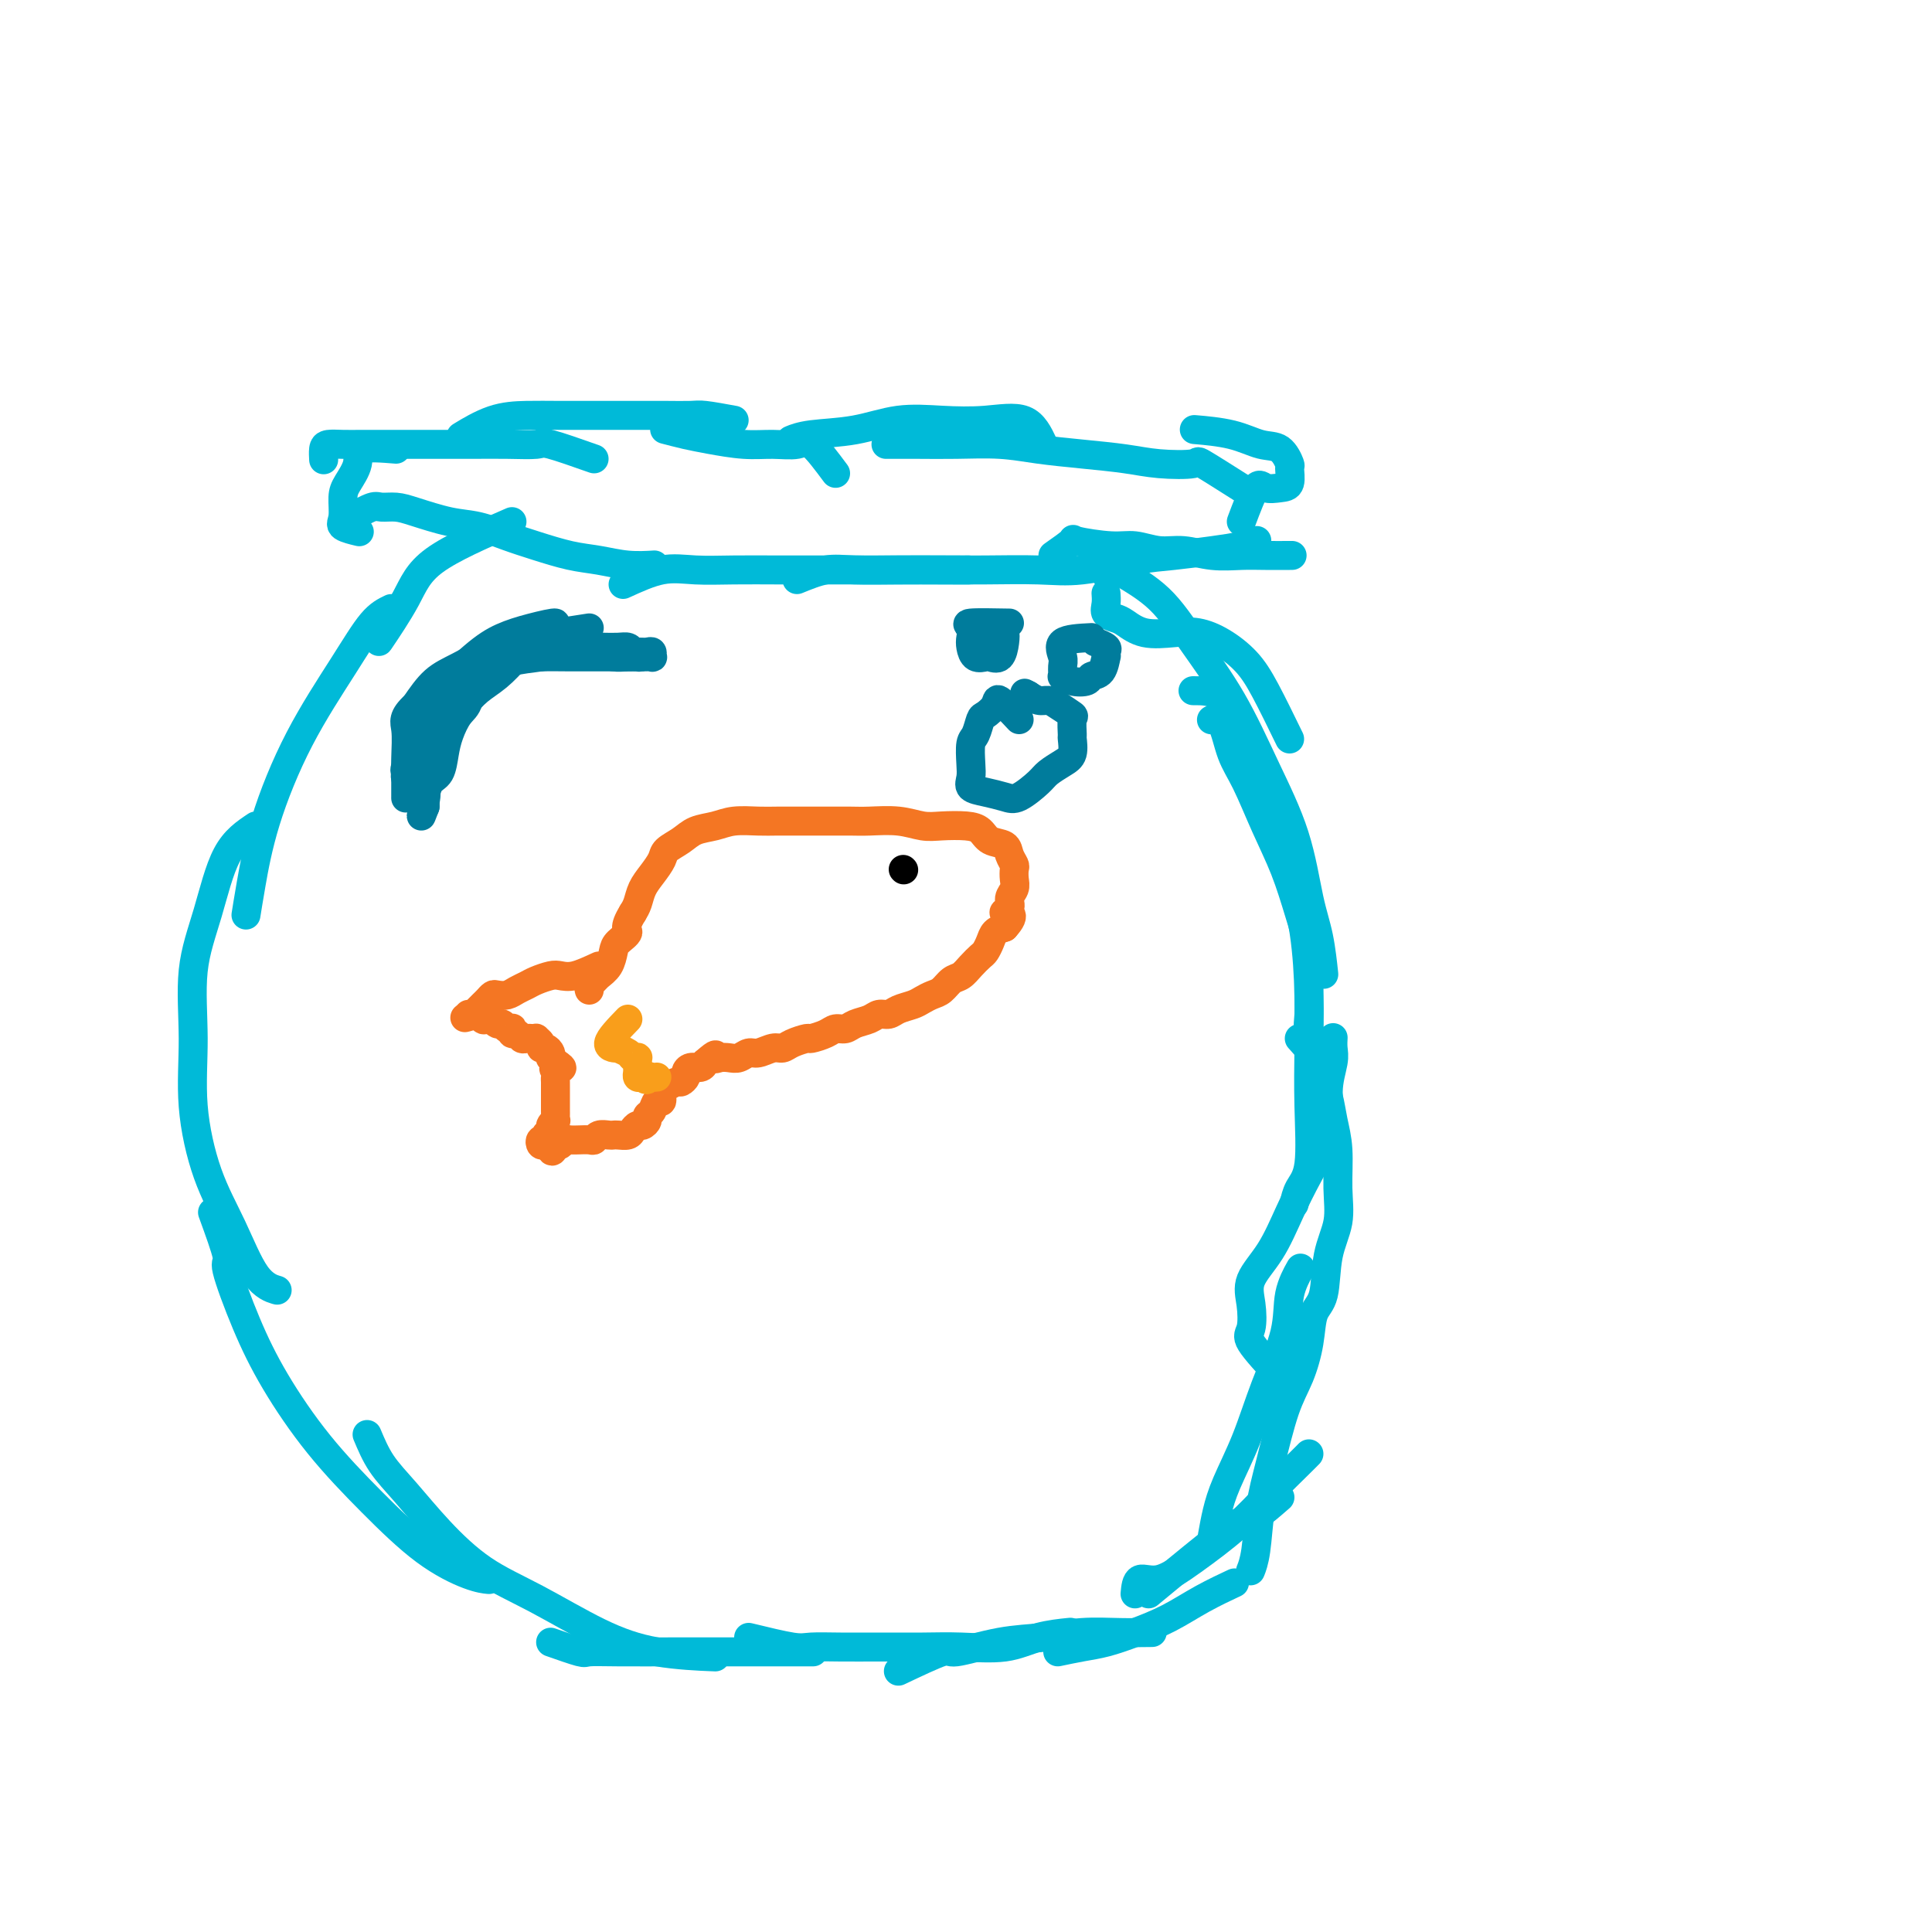 <svg viewBox='0 0 400 400' version='1.1' xmlns='http://www.w3.org/2000/svg' xmlns:xlink='http://www.w3.org/1999/xlink'><g fill='none' stroke='#00BAD8' stroke-width='6' stroke-linecap='round' stroke-linejoin='round'><path d='M173,98c-1.889,-2.538 -3.779,-5.075 -5,-6c-1.221,-0.925 -1.774,-0.236 -3,0c-1.226,0.236 -3.124,0.021 -5,0c-1.876,-0.021 -3.729,0.152 -6,0c-2.271,-0.152 -4.959,-0.628 -7,-1c-2.041,-0.372 -3.434,-0.639 -5,-1c-1.566,-0.361 -3.305,-0.818 -4,-1c-0.695,-0.182 -0.348,-0.091 0,0'/><path d='M152,87c-2.317,-0.423 -4.634,-0.845 -6,-1c-1.366,-0.155 -1.782,-0.041 -3,0c-1.218,0.041 -3.237,0.011 -5,0c-1.763,-0.011 -3.270,-0.003 -5,0c-1.730,0.003 -3.681,0.002 -5,0c-1.319,-0.002 -2.004,-0.003 -4,0c-1.996,0.003 -5.303,0.012 -8,0c-2.697,-0.012 -4.785,-0.044 -7,0c-2.215,0.044 -4.558,0.166 -7,1c-2.442,0.834 -4.983,2.381 -6,3c-1.017,0.619 -0.508,0.309 0,0'/><path d='M123,95c-3.598,-1.268 -7.196,-2.536 -9,-3c-1.804,-0.464 -1.813,-0.124 -3,0c-1.187,0.124 -3.551,0.033 -6,0c-2.449,-0.033 -4.983,-0.009 -7,0c-2.017,0.009 -3.516,0.003 -6,0c-2.484,-0.003 -5.954,-0.001 -8,0c-2.046,0.001 -2.667,0.002 -4,0c-1.333,-0.002 -3.376,-0.007 -5,0c-1.624,0.007 -2.827,0.027 -4,0c-1.173,-0.027 -2.314,-0.100 -3,0c-0.686,0.100 -0.915,0.373 -1,1c-0.085,0.627 -0.024,1.608 0,2c0.024,0.392 0.012,0.196 0,0'/><path d='M82,93c-2.897,-0.235 -5.795,-0.470 -7,0c-1.205,0.470 -0.718,1.645 -1,3c-0.282,1.355 -1.332,2.889 -2,4c-0.668,1.111 -0.952,1.801 -1,3c-0.048,1.199 0.142,2.909 0,4c-0.142,1.091 -0.615,1.563 0,2c0.615,0.437 2.319,0.839 3,1c0.681,0.161 0.341,0.080 0,0'/><path d='M73,107c1.535,-0.849 3.070,-1.699 4,-2c0.930,-0.301 1.254,-0.054 2,0c0.746,0.054 1.913,-0.085 3,0c1.087,0.085 2.094,0.393 4,1c1.906,0.607 4.711,1.514 7,2c2.289,0.486 4.064,0.550 6,1c1.936,0.450 4.035,1.287 6,2c1.965,0.713 3.795,1.301 6,2c2.205,0.699 4.784,1.508 7,2c2.216,0.492 4.068,0.668 6,1c1.932,0.332 3.943,0.820 6,1c2.057,0.180 4.159,0.051 5,0c0.841,-0.051 0.420,-0.026 0,0'/><path d='M129,121c2.771,-1.268 5.542,-2.536 8,-3c2.458,-0.464 4.602,-0.124 7,0c2.398,0.124 5.051,0.033 8,0c2.949,-0.033 6.194,-0.009 9,0c2.806,0.009 5.173,0.002 8,0c2.827,-0.002 6.114,-0.001 9,0c2.886,0.001 5.372,0.000 8,0c2.628,-0.000 5.400,-0.000 8,0c2.600,0.000 5.029,0.000 6,0c0.971,-0.000 0.486,-0.000 0,0'/><path d='M165,120c2.071,-0.845 4.141,-1.690 6,-2c1.859,-0.310 3.506,-0.083 6,0c2.494,0.083 5.834,0.024 9,0c3.166,-0.024 6.158,-0.013 9,0c2.842,0.013 5.534,0.029 9,0c3.466,-0.029 7.706,-0.102 11,0c3.294,0.102 5.641,0.378 9,0c3.359,-0.378 7.731,-1.412 11,-2c3.269,-0.588 5.437,-0.732 8,-1c2.563,-0.268 5.522,-0.659 8,-1c2.478,-0.341 4.475,-0.630 6,-1c1.525,-0.370 2.579,-0.820 3,-1c0.421,-0.180 0.211,-0.090 0,0'/><path d='M218,115c1.758,-1.235 3.516,-2.471 4,-3c0.484,-0.529 -0.305,-0.353 1,0c1.305,0.353 4.703,0.883 7,1c2.297,0.117 3.492,-0.179 5,0c1.508,0.179 3.328,0.833 5,1c1.672,0.167 3.195,-0.151 5,0c1.805,0.151 3.893,0.773 6,1c2.107,0.227 4.235,0.061 6,0c1.765,-0.061 3.168,-0.016 5,0c1.832,0.016 4.095,0.005 5,0c0.905,-0.005 0.453,-0.002 0,0'/><path d='M257,108c1.116,-2.957 2.232,-5.914 3,-7c0.768,-1.086 1.188,-0.302 2,0c0.812,0.302 2.017,0.123 3,0c0.983,-0.123 1.745,-0.189 2,-1c0.255,-0.811 0.004,-2.367 0,-3c-0.004,-0.633 0.240,-0.341 0,-1c-0.240,-0.659 -0.962,-2.268 -2,-3c-1.038,-0.732 -2.392,-0.588 -4,-1c-1.608,-0.412 -3.471,-1.380 -6,-2c-2.529,-0.620 -5.722,-0.891 -7,-1c-1.278,-0.109 -0.639,-0.054 0,0'/><path d='M257,101c-3.325,-2.107 -6.651,-4.214 -8,-5c-1.349,-0.786 -0.722,-0.252 -2,0c-1.278,0.252 -4.463,0.221 -7,0c-2.537,-0.221 -4.427,-0.634 -7,-1c-2.573,-0.366 -5.831,-0.687 -9,-1c-3.169,-0.313 -6.251,-0.620 -9,-1c-2.749,-0.380 -5.165,-0.834 -8,-1c-2.835,-0.166 -6.090,-0.045 -9,0c-2.910,0.045 -5.476,0.012 -8,0c-2.524,-0.012 -5.007,-0.003 -6,0c-0.993,0.003 -0.497,0.002 0,0'/><path d='M216,92c-1.000,-2.109 -1.999,-4.219 -4,-5c-2.001,-0.781 -5.003,-0.235 -8,0c-2.997,0.235 -5.987,0.158 -9,0c-3.013,-0.158 -6.048,-0.396 -9,0c-2.952,0.396 -5.822,1.426 -9,2c-3.178,0.574 -6.663,0.693 -9,1c-2.337,0.307 -3.525,0.802 -4,1c-0.475,0.198 -0.238,0.099 0,0'/><path d='M106,108c-6.232,2.714 -12.464,5.429 -16,8c-3.536,2.571 -4.375,5.000 -6,8c-1.625,3.000 -4.036,6.571 -5,8c-0.964,1.429 -0.482,0.714 0,0'/><path d='M81,126c-1.233,0.591 -2.467,1.181 -4,3c-1.533,1.819 -3.367,4.866 -6,9c-2.633,4.134 -6.065,9.353 -9,15c-2.935,5.647 -5.374,11.720 -7,17c-1.626,5.280 -2.438,9.768 -3,13c-0.562,3.232 -0.875,5.209 -1,6c-0.125,0.791 -0.063,0.395 0,0'/><path d='M53,171c-2.175,1.451 -4.350,2.902 -6,6c-1.650,3.098 -2.774,7.844 -4,12c-1.226,4.156 -2.552,7.723 -3,12c-0.448,4.277 -0.018,9.264 0,14c0.018,4.736 -0.376,9.220 0,14c0.376,4.780 1.524,9.855 3,14c1.476,4.145 3.282,7.358 5,11c1.718,3.642 3.347,7.711 5,10c1.653,2.289 3.329,2.797 4,3c0.671,0.203 0.335,0.102 0,0'/><path d='M44,251c1.355,3.723 2.710,7.446 3,9c0.290,1.554 -0.486,0.939 0,3c0.486,2.061 2.233,6.798 4,11c1.767,4.202 3.554,7.868 6,12c2.446,4.132 5.553,8.729 9,13c3.447,4.271 7.236,8.216 11,12c3.764,3.784 7.504,7.406 11,10c3.496,2.594 6.749,4.160 9,5c2.251,0.840 3.500,0.954 4,1c0.500,0.046 0.250,0.023 0,0'/><path d='M76,297c0.859,2.044 1.717,4.087 3,6c1.283,1.913 2.989,3.694 5,6c2.011,2.306 4.327,5.136 7,8c2.673,2.864 5.702,5.762 9,8c3.298,2.238 6.864,3.815 11,6c4.136,2.185 8.840,4.977 13,7c4.160,2.023 7.774,3.275 12,4c4.226,0.725 9.065,0.921 11,1c1.935,0.079 0.968,0.039 0,0'/><path d='M114,340c2.414,0.845 4.829,1.691 6,2c1.171,0.309 1.099,0.083 2,0c0.901,-0.083 2.774,-0.022 6,0c3.226,0.022 7.804,0.006 12,0c4.196,-0.006 8.011,-0.002 12,0c3.989,0.002 8.151,0.000 11,0c2.849,-0.000 4.385,-0.000 5,0c0.615,0.000 0.307,0.000 0,0'/><path d='M155,339c3.484,0.845 6.968,1.691 9,2c2.032,0.309 2.612,0.082 4,0c1.388,-0.082 3.584,-0.020 6,0c2.416,0.020 5.053,-0.001 8,0c2.947,0.001 6.206,0.025 9,0c2.794,-0.025 5.124,-0.098 8,0c2.876,0.098 6.297,0.366 9,0c2.703,-0.366 4.689,-1.368 7,-2c2.311,-0.632 4.946,-0.895 6,-1c1.054,-0.105 0.527,-0.053 0,0'/><path d='M186,346c3.678,-1.745 7.355,-3.491 9,-4c1.645,-0.509 1.256,0.217 3,0c1.744,-0.217 5.621,-1.379 9,-2c3.379,-0.621 6.262,-0.702 9,-1c2.738,-0.298 5.332,-0.812 8,-1c2.668,-0.188 5.411,-0.051 8,0c2.589,0.051 5.026,0.014 6,0c0.974,-0.014 0.487,-0.007 0,0'/><path d='M219,342c1.684,-0.353 3.368,-0.705 5,-1c1.632,-0.295 3.212,-0.531 5,-1c1.788,-0.469 3.783,-1.170 6,-2c2.217,-0.830 4.656,-1.790 7,-3c2.344,-1.210 4.593,-2.672 7,-4c2.407,-1.328 4.974,-2.522 6,-3c1.026,-0.478 0.513,-0.239 0,0'/><path d='M235,330c0.121,-1.344 0.242,-2.689 1,-3c0.758,-0.311 2.153,0.411 4,0c1.847,-0.411 4.145,-1.956 7,-4c2.855,-2.044 6.268,-4.586 9,-7c2.732,-2.414 4.784,-4.699 7,-7c2.216,-2.301 4.597,-4.620 6,-6c1.403,-1.380 1.830,-1.823 2,-2c0.170,-0.177 0.085,-0.089 0,0'/><path d='M251,318c0.293,-1.637 0.587,-3.275 1,-5c0.413,-1.725 0.946,-3.538 2,-6c1.054,-2.462 2.630,-5.575 4,-9c1.370,-3.425 2.536,-7.164 4,-11c1.464,-3.836 3.228,-7.771 4,-11c0.772,-3.229 0.554,-5.754 1,-8c0.446,-2.246 1.556,-4.213 2,-5c0.444,-0.787 0.222,-0.393 0,0'/><path d='M265,285c-2.529,-2.739 -5.058,-5.478 -6,-7c-0.942,-1.522 -0.297,-1.825 0,-3c0.297,-1.175 0.244,-3.220 0,-5c-0.244,-1.780 -0.681,-3.295 0,-5c0.681,-1.705 2.479,-3.598 4,-6c1.521,-2.402 2.765,-5.311 4,-8c1.235,-2.689 2.460,-5.157 4,-8c1.540,-2.843 3.393,-6.062 4,-9c0.607,-2.938 -0.034,-5.597 0,-8c0.034,-2.403 0.741,-4.551 1,-6c0.259,-1.449 0.070,-2.198 0,-3c-0.070,-0.802 -0.020,-1.658 0,-2c0.020,-0.342 0.010,-0.171 0,0'/><path d='M273,222c-0.848,-3.067 -1.697,-6.133 -2,-8c-0.303,-1.867 -0.061,-2.534 0,-4c0.061,-1.466 -0.058,-3.732 0,-6c0.058,-2.268 0.294,-4.539 0,-7c-0.294,-2.461 -1.118,-5.114 -2,-8c-0.882,-2.886 -1.821,-6.007 -3,-9c-1.179,-2.993 -2.596,-5.860 -4,-9c-1.404,-3.140 -2.793,-6.554 -4,-9c-1.207,-2.446 -2.231,-3.924 -3,-6c-0.769,-2.076 -1.284,-4.751 -2,-6c-0.716,-1.249 -1.633,-1.071 -2,-1c-0.367,0.071 -0.183,0.036 0,0'/><path d='M267,153c-1.779,-3.652 -3.559,-7.305 -5,-10c-1.441,-2.695 -2.545,-4.433 -4,-6c-1.455,-1.567 -3.261,-2.962 -5,-4c-1.739,-1.038 -3.410,-1.717 -5,-2c-1.590,-0.283 -3.099,-0.169 -5,0c-1.901,0.169 -4.194,0.394 -6,0c-1.806,-0.394 -3.125,-1.405 -4,-2c-0.875,-0.595 -1.306,-0.773 -2,-1c-0.694,-0.227 -1.650,-0.504 -2,-1c-0.350,-0.496 -0.094,-1.210 0,-2c0.094,-0.790 0.027,-1.654 0,-2c-0.027,-0.346 -0.013,-0.173 0,0'/><path d='M229,119c0.788,-0.438 1.577,-0.875 2,-1c0.423,-0.125 0.481,0.064 2,1c1.519,0.936 4.500,2.621 7,5c2.500,2.379 4.518,5.454 7,9c2.482,3.546 5.428,7.565 8,12c2.572,4.435 4.770,9.288 7,14c2.230,4.712 4.493,9.285 6,14c1.507,4.715 2.260,9.573 3,13c0.740,3.427 1.469,5.423 2,8c0.531,2.577 0.866,5.736 1,7c0.134,1.264 0.067,0.632 0,0'/><path d='M247,143c1.869,0.002 3.739,0.004 5,1c1.261,0.996 1.914,2.987 3,5c1.086,2.013 2.606,4.047 4,7c1.394,2.953 2.661,6.826 4,11c1.339,4.174 2.751,8.648 4,13c1.249,4.352 2.337,8.583 3,13c0.663,4.417 0.903,9.020 1,13c0.097,3.980 0.050,7.337 0,11c-0.050,3.663 -0.105,7.634 0,12c0.105,4.366 0.368,9.129 0,12c-0.368,2.871 -1.368,3.850 -2,5c-0.632,1.150 -0.895,2.471 -1,3c-0.105,0.529 -0.053,0.264 0,0'/><path d='M269,215c2.138,2.399 4.275,4.799 5,6c0.725,1.201 0.036,1.204 0,2c-0.036,0.796 0.581,2.385 1,4c0.419,1.615 0.641,3.257 1,5c0.359,1.743 0.854,3.587 1,6c0.146,2.413 -0.059,5.396 0,8c0.059,2.604 0.381,4.830 0,7c-0.381,2.170 -1.466,4.284 -2,7c-0.534,2.716 -0.516,6.033 -1,8c-0.484,1.967 -1.470,2.582 -2,4c-0.530,1.418 -0.604,3.638 -1,6c-0.396,2.362 -1.114,4.866 -2,7c-0.886,2.134 -1.940,3.900 -3,7c-1.060,3.100 -2.127,7.535 -3,11c-0.873,3.465 -1.554,5.960 -2,9c-0.446,3.040 -0.659,6.626 -1,9c-0.341,2.374 -0.812,3.535 -1,4c-0.188,0.465 -0.094,0.232 0,0'/><path d='M265,310c-1.898,1.657 -3.796,3.314 -5,4c-1.204,0.686 -1.715,0.400 -3,1c-1.285,0.600 -3.346,2.085 -7,5c-3.654,2.915 -8.901,7.262 -11,9c-2.099,1.738 -1.049,0.869 0,0'/></g>
<g fill='none' stroke='#007C9C' stroke-width='6' stroke-linecap='round' stroke-linejoin='round'><path d='M111,131c2.108,-0.916 4.216,-1.832 4,-2c-0.216,-0.168 -2.755,0.411 -5,1c-2.245,0.589 -4.195,1.188 -6,2c-1.805,0.812 -3.463,1.836 -6,4c-2.537,2.164 -5.952,5.467 -8,8c-2.048,2.533 -2.728,4.295 -3,5c-0.272,0.705 -0.136,0.352 0,0'/><path d='M122,130c-2.771,0.441 -5.543,0.882 -7,1c-1.457,0.118 -1.601,-0.086 -2,0c-0.399,0.086 -1.054,0.463 -2,1c-0.946,0.537 -2.182,1.235 -3,2c-0.818,0.765 -1.219,1.596 -2,2c-0.781,0.404 -1.941,0.380 -3,1c-1.059,0.620 -2.017,1.883 -3,3c-0.983,1.117 -1.992,2.088 -3,3c-1.008,0.912 -2.015,1.764 -3,3c-0.985,1.236 -1.949,2.856 -3,4c-1.051,1.144 -2.190,1.814 -3,3c-0.810,1.186 -1.290,2.889 -2,4c-0.710,1.111 -1.651,1.629 -2,2c-0.349,0.371 -0.105,0.596 0,1c0.105,0.404 0.073,0.988 0,1c-0.073,0.012 -0.186,-0.547 0,-1c0.186,-0.453 0.672,-0.799 1,-1c0.328,-0.201 0.500,-0.255 1,-1c0.500,-0.745 1.329,-2.181 2,-3c0.671,-0.819 1.183,-1.023 2,-2c0.817,-0.977 1.940,-2.729 3,-4c1.060,-1.271 2.057,-2.062 3,-3c0.943,-0.938 1.831,-2.022 3,-3c1.169,-0.978 2.620,-1.851 4,-3c1.380,-1.149 2.690,-2.575 4,-4'/><path d='M107,136c4.271,-3.724 3.447,-1.534 4,-1c0.553,0.534 2.483,-0.589 4,-1c1.517,-0.411 2.620,-0.111 4,0c1.380,0.111 3.038,0.032 4,0c0.962,-0.032 1.227,-0.019 2,0c0.773,0.019 2.053,0.044 3,0c0.947,-0.044 1.560,-0.155 2,0c0.440,0.155 0.706,0.578 1,1c0.294,0.422 0.616,0.845 1,1c0.384,0.155 0.829,0.042 0,0c-0.829,-0.042 -2.931,-0.011 -4,0c-1.069,0.011 -1.103,0.004 -2,0c-0.897,-0.004 -2.656,-0.004 -4,0c-1.344,0.004 -2.274,0.013 -4,0c-1.726,-0.013 -4.249,-0.046 -6,0c-1.751,0.046 -2.730,0.173 -4,0c-1.270,-0.173 -2.829,-0.644 -4,0c-1.171,0.644 -1.952,2.405 -3,3c-1.048,0.595 -2.361,0.023 -3,1c-0.639,0.977 -0.604,3.501 -1,5c-0.396,1.499 -1.223,1.972 -2,3c-0.777,1.028 -1.504,2.612 -2,4c-0.496,1.388 -0.760,2.581 -1,4c-0.240,1.419 -0.457,3.062 -1,4c-0.543,0.938 -1.414,1.169 -2,2c-0.586,0.831 -0.889,2.262 -1,3c-0.111,0.738 -0.032,0.782 0,1c0.032,0.218 0.016,0.609 0,1'/><path d='M88,167c-1.547,4.099 -0.416,0.845 0,-1c0.416,-1.845 0.117,-2.282 0,-3c-0.117,-0.718 -0.051,-1.717 0,-3c0.051,-1.283 0.087,-2.851 0,-4c-0.087,-1.149 -0.298,-1.879 0,-3c0.298,-1.121 1.106,-2.633 2,-4c0.894,-1.367 1.876,-2.590 3,-4c1.124,-1.410 2.392,-3.009 4,-4c1.608,-0.991 3.557,-1.376 5,-2c1.443,-0.624 2.380,-1.488 4,-2c1.620,-0.512 3.922,-0.673 6,-1c2.078,-0.327 3.933,-0.819 6,-1c2.067,-0.181 4.348,-0.049 6,0c1.652,0.049 2.677,0.017 4,0c1.323,-0.017 2.944,-0.019 4,0c1.056,0.019 1.546,0.058 2,0c0.454,-0.058 0.873,-0.212 1,0c0.127,0.212 -0.038,0.790 0,1c0.038,0.210 0.279,0.054 0,0c-0.279,-0.054 -1.079,-0.004 -2,0c-0.921,0.004 -1.963,-0.037 -3,0c-1.037,0.037 -2.069,0.153 -3,0c-0.931,-0.153 -1.762,-0.576 -3,-1c-1.238,-0.424 -2.882,-0.851 -5,-1c-2.118,-0.149 -4.709,-0.022 -7,0c-2.291,0.022 -4.282,-0.060 -6,0c-1.718,0.060 -3.161,0.264 -5,1c-1.839,0.736 -4.072,2.006 -6,3c-1.928,0.994 -3.551,1.713 -5,3c-1.449,1.287 -2.725,3.144 -4,5'/><path d='M86,146c-2.774,2.538 -2.207,3.385 -2,5c0.207,1.615 0.056,4.000 0,6c-0.056,2.000 -0.015,3.615 0,5c0.015,1.385 0.004,2.538 0,3c-0.004,0.462 -0.002,0.231 0,0'/></g>
<g fill='none' stroke='#F47623' stroke-width='6' stroke-linecap='round' stroke-linejoin='round'><path d='M124,200c-1.813,0.839 -3.626,1.678 -5,2c-1.374,0.322 -2.307,0.128 -3,0c-0.693,-0.128 -1.144,-0.188 -2,0c-0.856,0.188 -2.117,0.625 -3,1c-0.883,0.375 -1.388,0.688 -2,1c-0.612,0.312 -1.330,0.622 -2,1c-0.670,0.378 -1.293,0.822 -2,1c-0.707,0.178 -1.499,0.089 -2,0c-0.501,-0.089 -0.713,-0.178 -1,0c-0.287,0.178 -0.650,0.622 -1,1c-0.350,0.378 -0.687,0.690 -1,1c-0.313,0.310 -0.603,0.619 -1,1c-0.397,0.381 -0.900,0.834 -1,1c-0.100,0.166 0.204,0.045 0,0c-0.204,-0.045 -0.915,-0.013 -1,0c-0.085,0.013 0.458,0.006 1,0'/><path d='M98,210c-3.845,1.486 -0.457,0.201 1,0c1.457,-0.201 0.982,0.682 1,1c0.018,0.318 0.530,0.070 1,0c0.470,-0.070 0.899,0.037 1,0c0.101,-0.037 -0.127,-0.220 0,0c0.127,0.220 0.609,0.842 1,1c0.391,0.158 0.693,-0.150 1,0c0.307,0.150 0.621,0.757 1,1c0.379,0.243 0.823,0.121 1,0c0.177,-0.121 0.089,-0.243 0,0c-0.089,0.243 -0.177,0.850 0,1c0.177,0.150 0.621,-0.156 1,0c0.379,0.156 0.694,0.774 1,1c0.306,0.226 0.603,0.060 1,0c0.397,-0.060 0.895,-0.013 1,0c0.105,0.013 -0.183,-0.007 0,0c0.183,0.007 0.836,0.040 1,0c0.164,-0.040 -0.163,-0.151 0,0c0.163,0.151 0.814,0.566 1,1c0.186,0.434 -0.095,0.886 0,1c0.095,0.114 0.564,-0.110 1,0c0.436,0.110 0.839,0.555 1,1c0.161,0.445 0.082,0.889 0,1c-0.082,0.111 -0.166,-0.111 0,0c0.166,0.111 0.583,0.556 1,1'/><path d='M115,220c2.630,1.725 0.705,1.039 0,1c-0.705,-0.039 -0.189,0.571 0,1c0.189,0.429 0.051,0.678 0,1c-0.051,0.322 -0.014,0.716 0,1c0.014,0.284 0.004,0.457 0,1c-0.004,0.543 -0.001,1.455 0,2c0.001,0.545 -0.000,0.725 0,1c0.000,0.275 0.001,0.647 0,1c-0.001,0.353 -0.004,0.686 0,1c0.004,0.314 0.016,0.609 0,1c-0.016,0.391 -0.061,0.878 0,1c0.061,0.122 0.228,-0.121 0,0c-0.228,0.121 -0.849,0.606 -1,1c-0.151,0.394 0.169,0.698 0,1c-0.169,0.302 -0.827,0.603 -1,1c-0.173,0.397 0.139,0.891 0,1c-0.139,0.109 -0.728,-0.167 -1,0c-0.272,0.167 -0.227,0.776 0,1c0.227,0.224 0.636,0.064 1,0c0.364,-0.064 0.682,-0.032 1,0'/><path d='M114,237c0.084,2.634 0.795,0.720 1,0c0.205,-0.720 -0.095,-0.245 0,0c0.095,0.245 0.584,0.262 1,0c0.416,-0.262 0.759,-0.803 1,-1c0.241,-0.197 0.379,-0.052 1,0c0.621,0.052 1.723,0.010 2,0c0.277,-0.010 -0.273,0.011 0,0c0.273,-0.011 1.369,-0.056 2,0c0.631,0.056 0.798,0.211 1,0c0.202,-0.211 0.439,-0.788 1,-1c0.561,-0.212 1.446,-0.060 2,0c0.554,0.060 0.779,0.026 1,0c0.221,-0.026 0.440,-0.045 1,0c0.560,0.045 1.460,0.153 2,0c0.540,-0.153 0.718,-0.566 1,-1c0.282,-0.434 0.667,-0.888 1,-1c0.333,-0.112 0.614,0.120 1,0c0.386,-0.120 0.878,-0.591 1,-1c0.122,-0.409 -0.125,-0.758 0,-1c0.125,-0.242 0.624,-0.379 1,-1c0.376,-0.621 0.629,-1.725 1,-2c0.371,-0.275 0.858,0.281 1,0c0.142,-0.281 -0.063,-1.399 0,-2c0.063,-0.601 0.395,-0.686 1,-1c0.605,-0.314 1.485,-0.859 2,-1c0.515,-0.141 0.667,0.121 1,0c0.333,-0.121 0.849,-0.623 1,-1c0.151,-0.377 -0.063,-0.627 0,-1c0.063,-0.373 0.401,-0.870 1,-1c0.599,-0.130 1.457,0.106 2,0c0.543,-0.106 0.772,-0.553 1,-1'/><path d='M146,220c2.893,-2.548 2.126,-1.419 2,-1c-0.126,0.419 0.388,0.127 1,0c0.612,-0.127 1.322,-0.091 2,0c0.678,0.091 1.323,0.235 2,0c0.677,-0.235 1.387,-0.850 2,-1c0.613,-0.150 1.128,0.166 2,0c0.872,-0.166 2.102,-0.814 3,-1c0.898,-0.186 1.466,0.091 2,0c0.534,-0.091 1.035,-0.550 2,-1c0.965,-0.450 2.394,-0.890 3,-1c0.606,-0.110 0.388,0.111 1,0c0.612,-0.111 2.055,-0.554 3,-1c0.945,-0.446 1.394,-0.894 2,-1c0.606,-0.106 1.370,0.130 2,0c0.630,-0.130 1.126,-0.626 2,-1c0.874,-0.374 2.125,-0.625 3,-1c0.875,-0.375 1.375,-0.874 2,-1c0.625,-0.126 1.375,0.121 2,0c0.625,-0.121 1.126,-0.609 2,-1c0.874,-0.391 2.121,-0.686 3,-1c0.879,-0.314 1.390,-0.647 2,-1c0.610,-0.353 1.318,-0.727 2,-1c0.682,-0.273 1.338,-0.444 2,-1c0.662,-0.556 1.329,-1.496 2,-2c0.671,-0.504 1.346,-0.572 2,-1c0.654,-0.428 1.288,-1.218 2,-2c0.712,-0.782 1.503,-1.558 2,-2c0.497,-0.442 0.700,-0.552 1,-1c0.300,-0.448 0.696,-1.236 1,-2c0.304,-0.764 0.515,-1.504 1,-2c0.485,-0.496 1.242,-0.748 2,-1'/><path d='M208,192c2.874,-3.120 0.560,-2.919 0,-3c-0.560,-0.081 0.634,-0.445 1,-1c0.366,-0.555 -0.097,-1.300 0,-2c0.097,-0.700 0.755,-1.356 1,-2c0.245,-0.644 0.079,-1.276 0,-2c-0.079,-0.724 -0.069,-1.541 0,-2c0.069,-0.459 0.199,-0.560 0,-1c-0.199,-0.440 -0.726,-1.218 -1,-2c-0.274,-0.782 -0.296,-1.569 -1,-2c-0.704,-0.431 -2.091,-0.507 -3,-1c-0.909,-0.493 -1.339,-1.404 -2,-2c-0.661,-0.596 -1.552,-0.878 -3,-1c-1.448,-0.122 -3.453,-0.085 -5,0c-1.547,0.085 -2.636,0.219 -4,0c-1.364,-0.219 -3.003,-0.791 -5,-1c-1.997,-0.209 -4.351,-0.056 -6,0c-1.649,0.056 -2.593,0.015 -4,0c-1.407,-0.015 -3.279,-0.005 -5,0c-1.721,0.005 -3.292,0.005 -5,0c-1.708,-0.005 -3.553,-0.013 -5,0c-1.447,0.013 -2.498,0.048 -4,0c-1.502,-0.048 -3.457,-0.178 -5,0c-1.543,0.178 -2.675,0.666 -4,1c-1.325,0.334 -2.844,0.515 -4,1c-1.156,0.485 -1.949,1.273 -3,2c-1.051,0.727 -2.362,1.392 -3,2c-0.638,0.608 -0.605,1.160 -1,2c-0.395,0.840 -1.219,1.967 -2,3c-0.781,1.033 -1.518,1.970 -2,3c-0.482,1.030 -0.709,2.151 -1,3c-0.291,0.849 -0.645,1.424 -1,2'/><path d='M131,189c-2.130,3.436 -0.956,3.526 -1,4c-0.044,0.474 -1.307,1.331 -2,2c-0.693,0.669 -0.816,1.149 -1,2c-0.184,0.851 -0.427,2.074 -1,3c-0.573,0.926 -1.474,1.555 -2,2c-0.526,0.445 -0.677,0.707 -1,1c-0.323,0.293 -0.818,0.617 -1,1c-0.182,0.383 -0.052,0.824 0,1c0.052,0.176 0.026,0.088 0,0'/></g>
<g fill='none' stroke='#000000' stroke-width='6' stroke-linecap='round' stroke-linejoin='round'><path d='M187,180c0.000,0.000 0.100,0.100 0.1,0.1'/></g>
<g fill='none' stroke='#007C9C' stroke-width='6' stroke-linecap='round' stroke-linejoin='round'><path d='M211,149c-1.632,-1.745 -3.263,-3.491 -4,-4c-0.737,-0.509 -0.579,0.218 -1,1c-0.421,0.782 -1.419,1.620 -2,2c-0.581,0.380 -0.744,0.304 -1,1c-0.256,0.696 -0.607,2.165 -1,3c-0.393,0.835 -0.830,1.036 -1,2c-0.170,0.964 -0.075,2.692 0,4c0.075,1.308 0.129,2.195 0,3c-0.129,0.805 -0.441,1.526 0,2c0.441,0.474 1.636,0.699 3,1c1.364,0.301 2.897,0.677 4,1c1.103,0.323 1.778,0.594 3,0c1.222,-0.594 2.993,-2.051 4,-3c1.007,-0.949 1.251,-1.390 2,-2c0.749,-0.610 2.004,-1.390 3,-2c0.996,-0.610 1.734,-1.052 2,-2c0.266,-0.948 0.062,-2.404 0,-3c-0.062,-0.596 0.020,-0.332 0,-1c-0.020,-0.668 -0.140,-2.269 0,-3c0.140,-0.731 0.542,-0.592 0,-1c-0.542,-0.408 -2.026,-1.364 -3,-2c-0.974,-0.636 -1.436,-0.954 -2,-1c-0.564,-0.046 -1.229,0.180 -2,0c-0.771,-0.180 -1.649,-0.766 -2,-1c-0.351,-0.234 -0.176,-0.117 0,0'/><path d='M213,144c-1.500,-0.833 -0.750,-0.417 0,0'/><path d='M226,132c-2.537,0.127 -5.073,0.254 -6,1c-0.927,0.746 -0.244,2.112 0,3c0.244,0.888 0.048,1.296 0,2c-0.048,0.704 0.052,1.702 0,2c-0.052,0.298 -0.256,-0.103 0,0c0.256,0.103 0.972,0.710 2,1c1.028,0.290 2.367,0.264 3,0c0.633,-0.264 0.562,-0.767 1,-1c0.438,-0.233 1.387,-0.195 2,-1c0.613,-0.805 0.889,-2.454 1,-3c0.111,-0.546 0.057,0.011 0,0c-0.057,-0.011 -0.118,-0.591 0,-1c0.118,-0.409 0.417,-0.649 0,-1c-0.417,-0.351 -1.548,-0.815 -2,-1c-0.452,-0.185 -0.226,-0.093 0,0'/><path d='M209,129c-3.380,-0.064 -6.760,-0.129 -8,0c-1.240,0.129 -0.339,0.451 0,1c0.339,0.549 0.117,1.323 0,2c-0.117,0.677 -0.130,1.256 0,2c0.130,0.744 0.403,1.654 1,2c0.597,0.346 1.520,0.127 2,0c0.480,-0.127 0.519,-0.164 1,0c0.481,0.164 1.404,0.528 2,0c0.596,-0.528 0.864,-1.949 1,-3c0.136,-1.051 0.142,-1.732 0,-2c-0.142,-0.268 -0.430,-0.123 -1,0c-0.570,0.123 -1.423,0.226 -2,0c-0.577,-0.226 -0.879,-0.779 -1,-1c-0.121,-0.221 -0.060,-0.111 0,0'/></g>
<g fill='none' stroke='#F99E1B' stroke-width='6' stroke-linecap='round' stroke-linejoin='round'><path d='M130,211c-1.932,1.994 -3.864,3.988 -4,5c-0.136,1.012 1.522,1.042 2,1c0.478,-0.042 -0.226,-0.156 0,0c0.226,0.156 1.381,0.581 2,1c0.619,0.419 0.702,0.833 1,1c0.298,0.167 0.812,0.086 1,0c0.188,-0.086 0.050,-0.177 0,0c-0.050,0.177 -0.011,0.622 0,1c0.011,0.378 -0.007,0.689 0,1c0.007,0.311 0.040,0.622 0,1c-0.040,0.378 -0.154,0.822 0,1c0.154,0.178 0.577,0.089 1,0'/><path d='M133,223c1.265,1.083 0.927,0.290 1,0c0.073,-0.290 0.558,-0.078 1,0c0.442,0.078 0.841,0.022 1,0c0.159,-0.022 0.080,-0.011 0,0'/></g>
</svg>